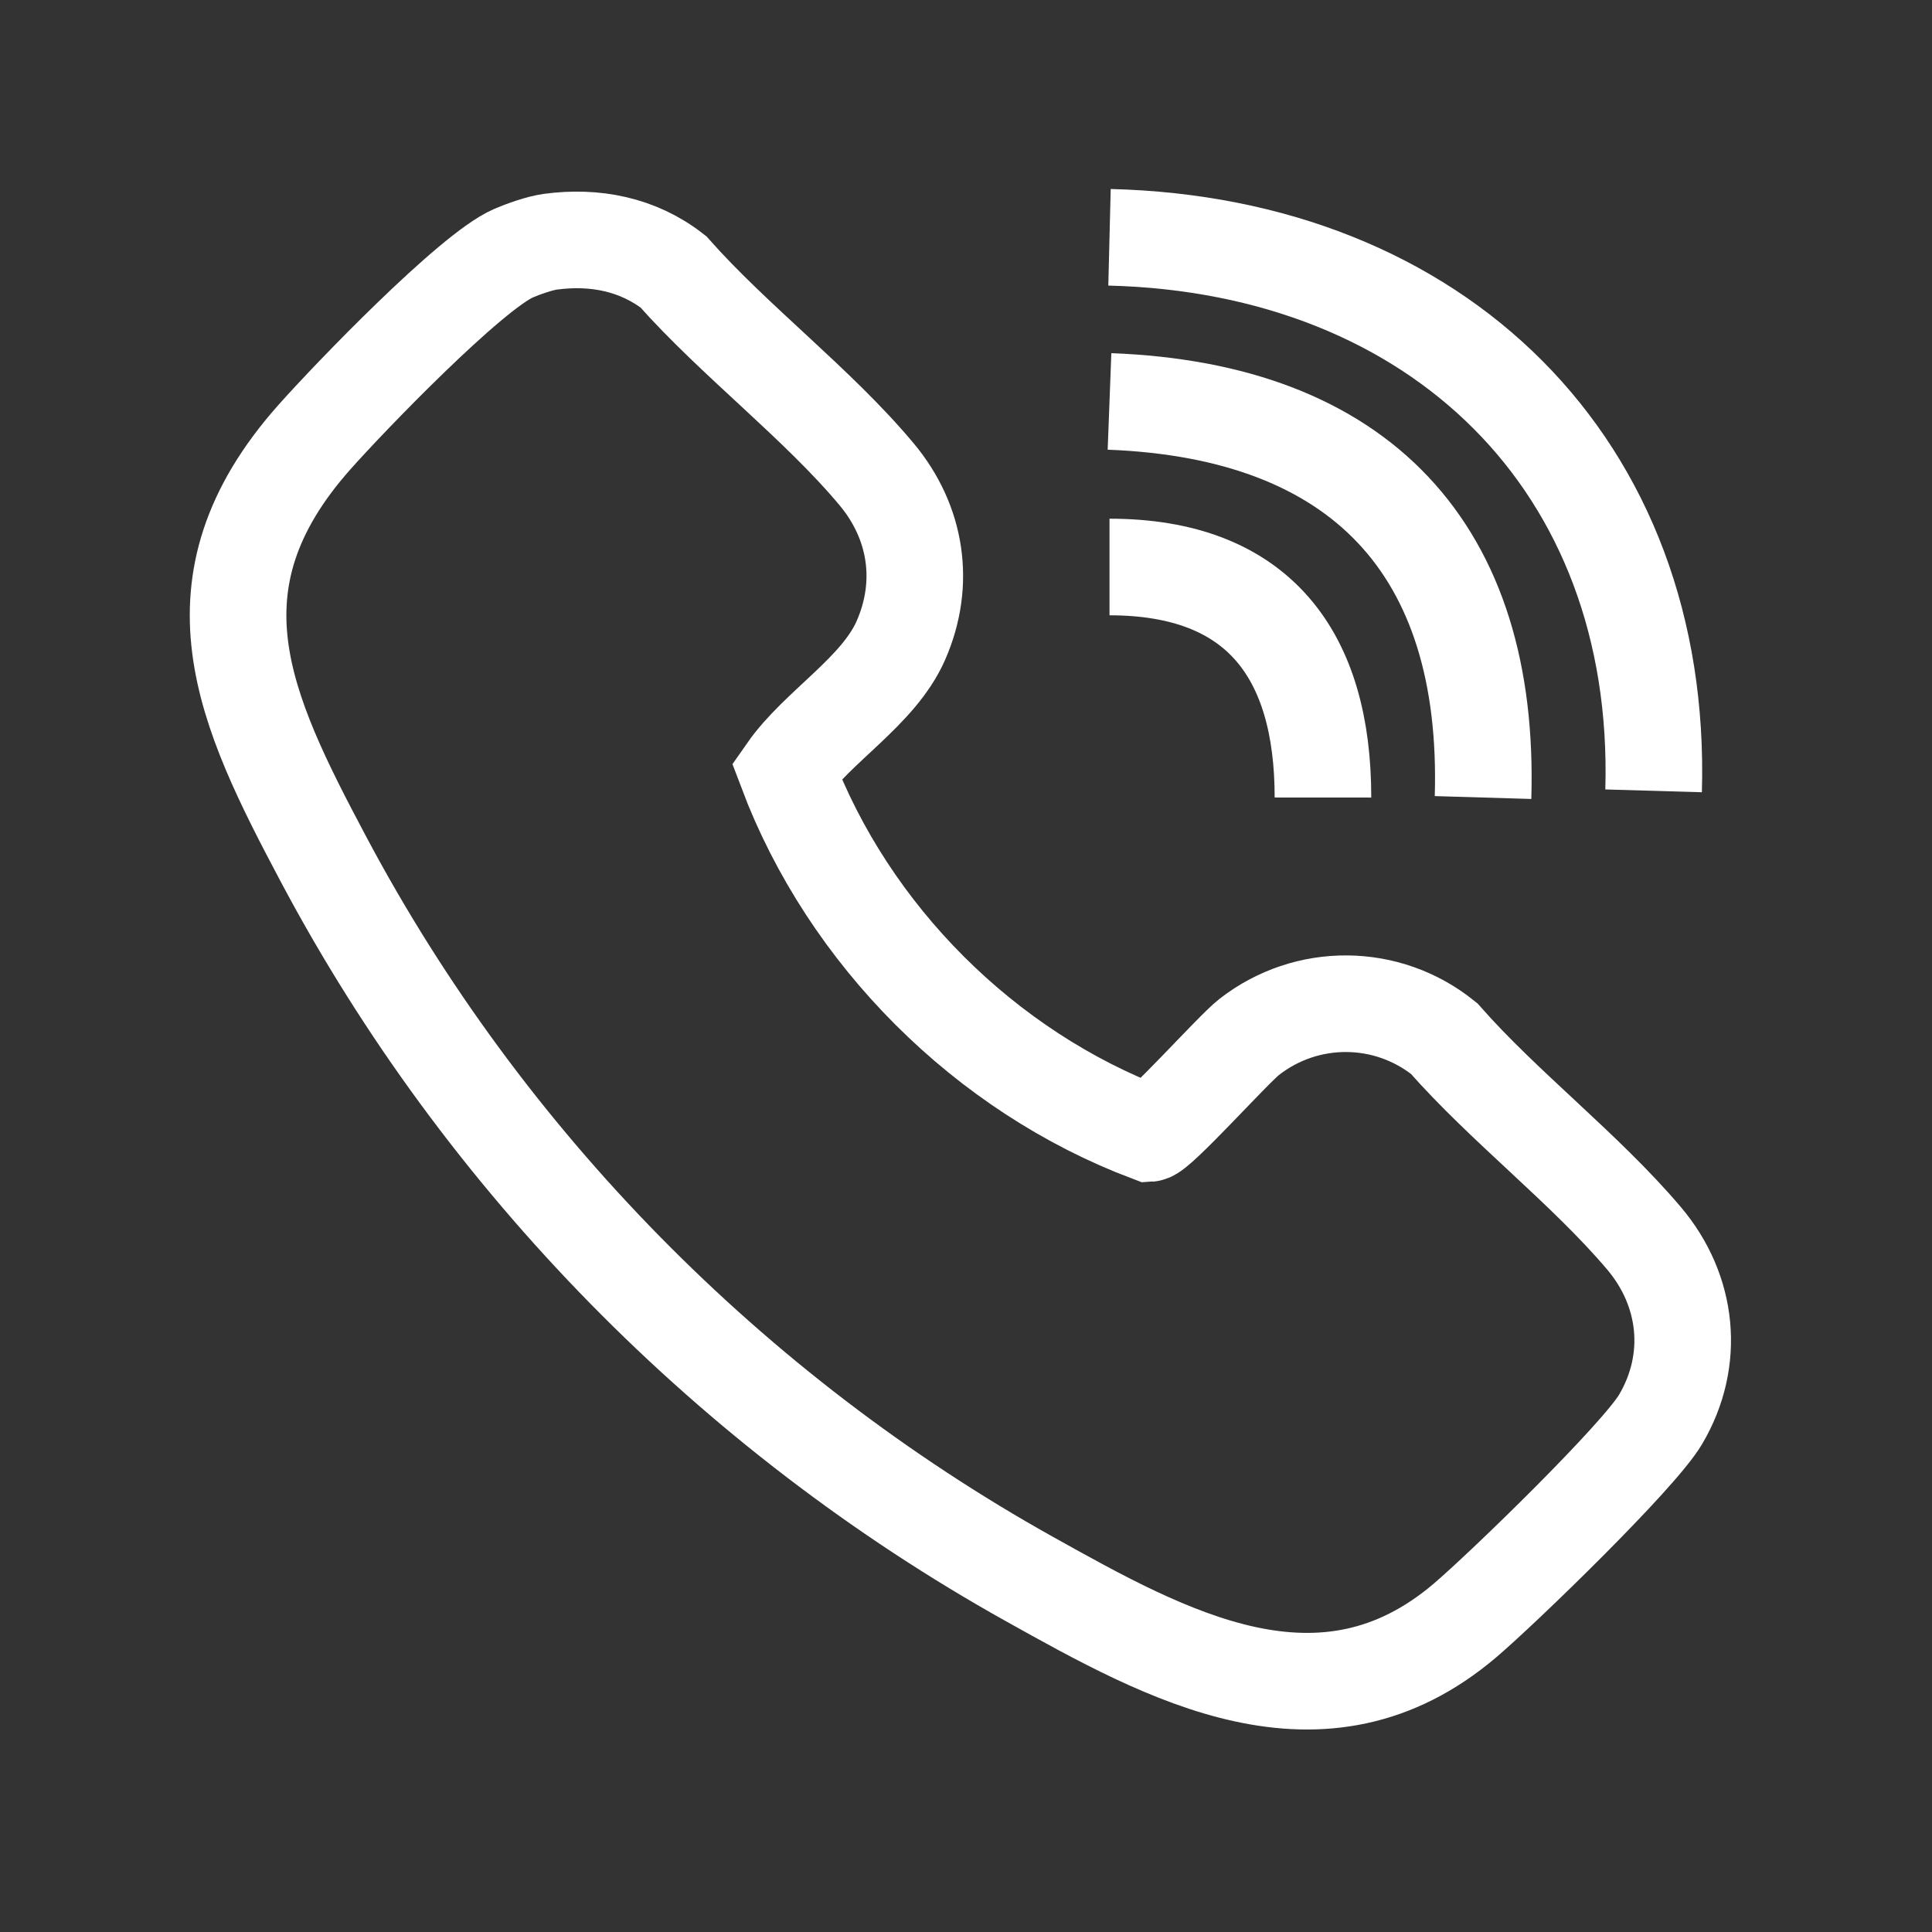 <?xml version="1.0" encoding="utf-8"?>
<!-- Generator: Adobe Illustrator 29.4.0, SVG Export Plug-In . SVG Version: 9.03 Build 0)  -->
<svg version="1.1" id="Capa_1" xmlns="http://www.w3.org/2000/svg" xmlns:xlink="http://www.w3.org/1999/xlink" x="0px" y="0px"
	 viewBox="0 0 500 500" style="enable-background:new 0 0 500 500;" xml:space="preserve">
<rect x="0" y="0" width="500" height="500" fill="#333333" stroke="none"/>
<style type="text/css">
	.st0{fill:none;stroke:#FFFFFF;stroke-miterlimit:10;}
	.st1{fill:none;stroke:#FFFFFF;stroke-width:25;stroke-miterlimit:10;}
</style>
<g id="_x30_nc5sU.tif">
	<g>
		<path class="st0" d="M142.43,62.56c-2.73,0.37-6.96,1.85-9.54,2.97c-11,4.76-42.36,37.28-51.59,47.68
			c-33.68,37.98-18.25,70.26,2.5,109.3c41.39,77.89,105.6,143.15,182.57,186.13c35.78,19.98,75.77,42.23,112.79,10.72
			c9.91-8.44,44.91-42.4,50.59-52.01c9.1-15.41,7.11-33.4-4.29-46.87c-15.16-17.91-36.07-33.89-51.74-51.7
			c-14.68-11.85-35.54-12.04-50.46-0.39c-4.24,3.31-23.44,24.83-25.84,24.96c-42.51-16.03-77.82-51.33-93.85-93.83
			c8.07-11.57,23.77-20.58,29.56-33.75c6.52-14.84,4.07-30.6-6.23-42.96c-15.14-18.16-36.77-34.54-52.65-52.46
			C165.12,63.22,153.91,61.01,142.43,62.56z"/>
		<path class="st1" d="M142.43,62.56c11.48-1.55,22.69,0.65,31.83,7.78c15.87,17.92,37.51,34.3,52.65,52.46
			c10.3,12.36,12.75,28.12,6.23,42.96c-5.79,13.17-21.49,22.18-29.56,33.75c16.03,42.51,51.34,77.8,93.85,93.83
			c2.4-0.13,21.6-21.65,25.84-24.96c14.93-11.65,35.79-11.46,50.46,0.39c15.67,17.81,36.58,33.79,51.74,51.7
			c11.4,13.47,13.39,31.46,4.29,46.87c-5.68,9.62-40.68,43.57-50.59,52.01c-37.02,31.51-77,9.26-112.79-10.72
			C189.4,365.66,125.19,300.4,83.8,222.51c-20.74-39.04-36.17-71.31-2.5-109.3c9.22-10.4,40.59-42.92,51.59-47.68
			C135.47,64.42,139.7,62.93,142.43,62.56z"/>
	</g>
</g>
<path class="st1" d="M287.14,146.74c38.62,0,55.26,22.81,55.24,59.66"/>
<path class="st1" d="M383.81,206.4c1.91-64.23-31.71-100.05-96.67-102.51"/>
<path class="st1" d="M287.14,61.41c84.97,2.11,143.26,58.99,140.81,143.26"/>
<path class="st1" d="M348.7,89.77"/>
</svg>
